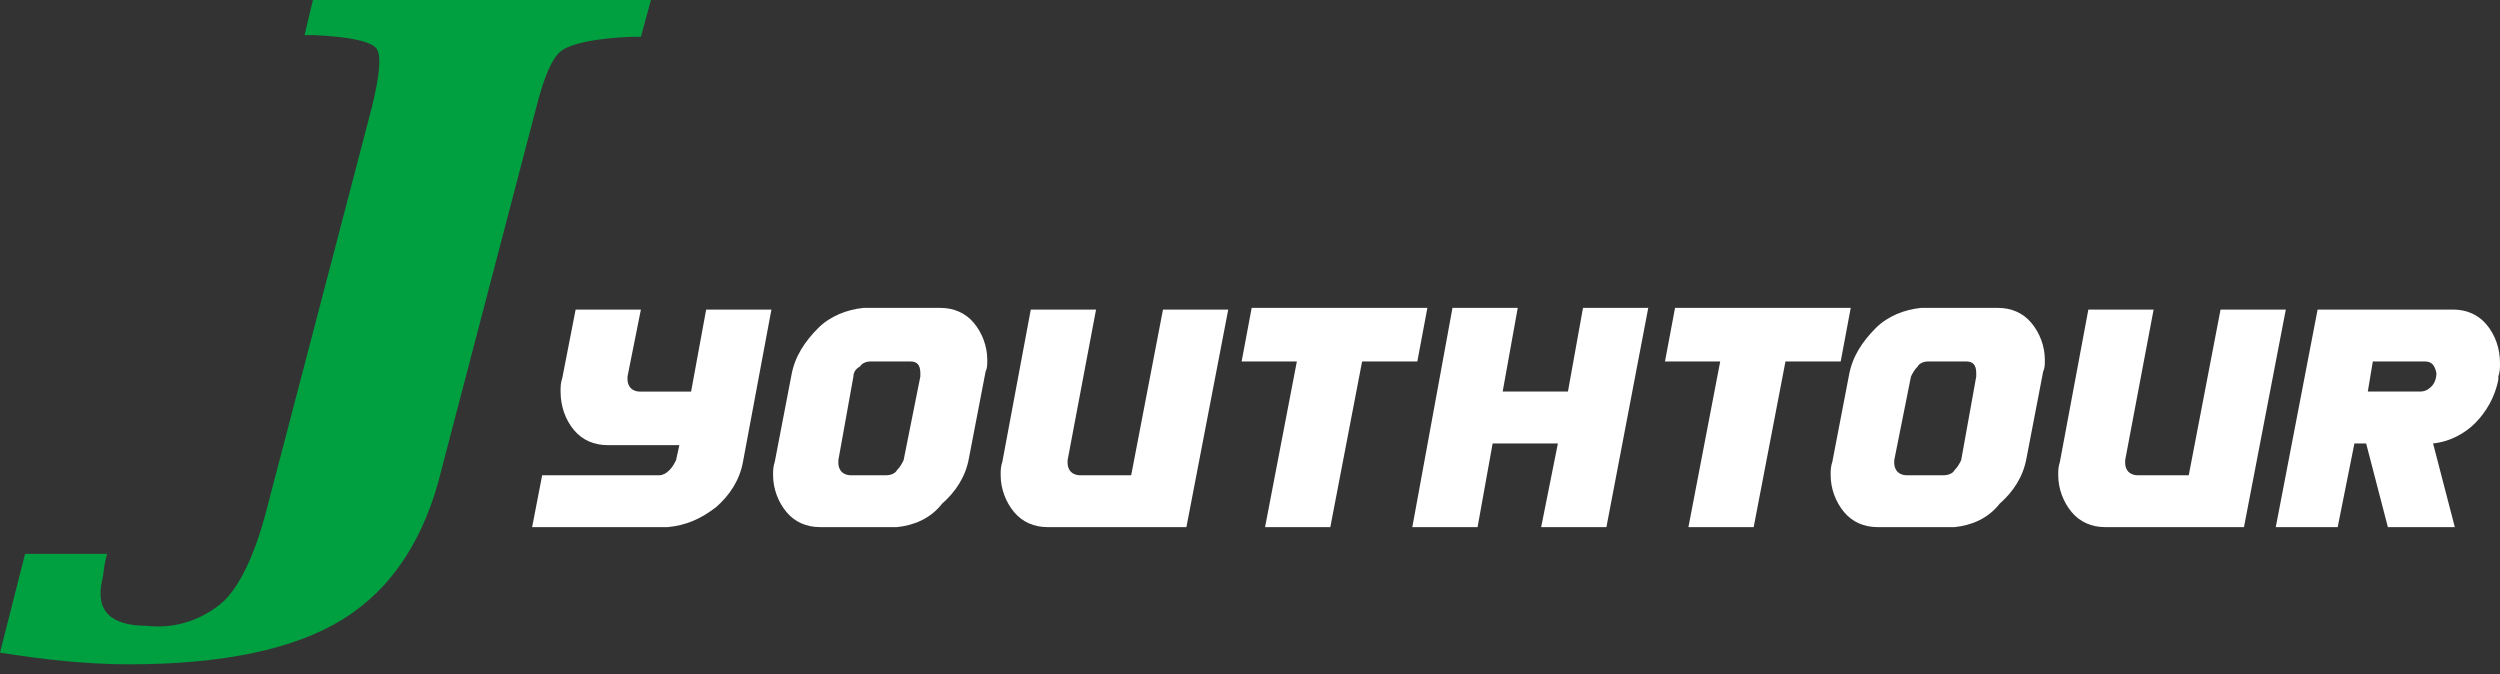 <?xml version="1.0" encoding="utf-8"?>
<!-- Generator: Adobe Illustrator 22.1.0, SVG Export Plug-In . SVG Version: 6.00 Build 0)  -->
<svg version="1.1" id="レイヤー_1" xmlns="http://www.w3.org/2000/svg" xmlns:xlink="http://www.w3.org/1999/xlink" x="0px"
	 y="0px" viewBox="0 0 149.4 40.3" style="enable-background:new 0 0 149.4 40.3;" xml:space="preserve">
<rect x="0" y="0" width="149.4" height="40.3" fill="#333333" stroke="none"/>
<style type="text/css">
	.st0{fill:none;}
	.st1{fill:#FFFFFF;}
	.st2{fill:#00A040;}
</style>
<title>logo-jyouth</title>
<g>
	<path class="st0" d="M18.7,0.6l-0.5,2.1h0.6c2.2,0.1,3.4,0.4,3.7,0.8c0.3,0.4,0.2,1.6-0.3,3.6L16,30.8c-0.7,2.8-1.6,4.7-2.6,5.7
		c-1.2,1.1-2.9,1.7-4.6,1.5c-2.2,0-3.1-0.9-2.7-2.7c0-0.4,0.1-0.8,0.2-1.2l0.1-0.4H1.5L0,39.6c2.5,0.4,5.1,0.7,7.7,0.7
		c5.6,0,9.9-0.9,12.8-2.7c2.9-1.8,4.9-4.8,5.9-9l5.6-21.4c0.5-2,1-3.2,1.6-3.6c0.6-0.4,1.9-0.7,4.1-0.8h0.6l0.5-2.1H18.7z"/>
	<g>
		<path class="st1" d="M39.9,31.5h-8.1l0.6-3.1h7c0.2,0,0.4-0.1,0.6-0.3c0.2-0.2,0.3-0.4,0.4-0.6l0.2-0.9h-4.3c-0.8,0-1.5-0.3-2-0.9
			c-0.5-0.6-0.8-1.4-0.8-2.3c0-0.3,0-0.5,0.1-0.8l0.8-4.1h3.9l-0.8,4c0,0.1,0,0.1,0,0.2c0,0.2,0.1,0.4,0.2,0.5
			c0.1,0.1,0.3,0.2,0.5,0.2h3.1l0.9-4.9h3.9l-1.7,9.1c-0.2,1.1-0.8,2-1.6,2.7C41.9,31,41,31.4,39.9,31.5L39.9,31.5z"/>
		<path class="st1" d="M53.6,31.5H49c-0.8,0-1.5-0.3-2-0.9c-0.5-0.6-0.8-1.4-0.8-2.2c0-0.3,0-0.5,0.1-0.8l1-5.2
			c0.2-1.1,0.8-2,1.6-2.8c0.7-0.7,1.7-1.1,2.7-1.2h4.6c0.8,0,1.5,0.3,2,0.9c0.5,0.6,0.8,1.4,0.8,2.2c0,0.3,0,0.5-0.1,0.7l-1,5.2
			c-0.2,1.1-0.8,2-1.6,2.7C55.6,31,54.6,31.4,53.6,31.5L53.6,31.5z M55,22.5c0-0.1,0-0.1,0-0.2c0-0.5-0.2-0.7-0.6-0.7H52
			c-0.2,0-0.5,0.1-0.6,0.3C51.2,22,51,22.2,51,22.5l-0.9,5c0,0.1,0,0.1,0,0.2c0,0.2,0.1,0.4,0.2,0.5c0.1,0.1,0.3,0.2,0.5,0.2H53
			c0.2,0,0.5-0.1,0.6-0.3c0.2-0.2,0.3-0.4,0.4-0.6L55,22.5z"/>
		<path class="st1" d="M62.6,31.5c-0.8,0-1.5-0.3-2-0.9c-0.5-0.6-0.8-1.4-0.8-2.2c0-0.3,0-0.5,0.1-0.8l1.7-9.1h3.9l-1.7,9
			c0,0.1,0,0.1,0,0.2c0,0.2,0.1,0.4,0.2,0.5c0.1,0.1,0.3,0.2,0.5,0.2h3.1l1.9-9.9h3.9l-2.5,13L62.6,31.5z"/>
		<polygon class="st1" points="81.4,21.6 79.5,31.5 75.6,31.5 77.5,21.6 74.2,21.6 74.8,18.4 85.3,18.4 84.7,21.6 		"/>
		<polygon class="st1" points="92.1,31.5 93.1,26.5 89.2,26.5 88.3,31.5 84.4,31.5 86.8,18.4 90.7,18.4 89.8,23.4 93.7,23.4 
			94.6,18.4 98.5,18.4 96,31.5 		"/>
		<polygon class="st1" points="106.7,21.6 104.8,31.5 100.9,31.5 102.8,21.6 99.5,21.6 100.1,18.4 110.6,18.4 110,21.6 		"/>
		<path class="st1" d="M116.8,31.5h-4.6c-0.8,0-1.5-0.3-2-0.9c-0.5-0.6-0.8-1.4-0.8-2.2c0-0.3,0-0.5,0.1-0.8l1-5.2
			c0.2-1.1,0.8-2,1.6-2.8c0.7-0.7,1.7-1.1,2.7-1.2h4.6c0.8,0,1.5,0.3,2,0.9c0.5,0.6,0.8,1.4,0.8,2.2c0,0.3,0,0.5-0.1,0.7l-1,5.2
			c-0.2,1.1-0.8,2-1.6,2.7C118.8,31,117.8,31.4,116.8,31.5L116.8,31.5z M118.1,22.5c0-0.1,0-0.1,0-0.2c0-0.5-0.2-0.7-0.6-0.7h-2.3
			c-0.2,0-0.5,0.1-0.6,0.3c-0.2,0.2-0.3,0.4-0.4,0.6l-1,5c0,0.1,0,0.1,0,0.2c0,0.2,0.1,0.4,0.2,0.5c0.1,0.1,0.3,0.2,0.5,0.2h2.3
			c0.2,0,0.5-0.1,0.6-0.3c0.2-0.2,0.3-0.4,0.4-0.6L118.1,22.5z"/>
		<path class="st1" d="M125.8,31.5c-0.8,0-1.5-0.3-2-0.9c-0.5-0.6-0.8-1.4-0.8-2.2c0-0.3,0-0.5,0.1-0.8l1.7-9.1h3.9l-1.7,9
			c0,0.1,0,0.1,0,0.2c0,0.2,0.1,0.4,0.2,0.5c0.1,0.1,0.3,0.2,0.5,0.2h3.1l1.9-9.9h3.9l-2.5,13L125.8,31.5z"/>
		<path class="st1" d="M145.4,26.5l1.3,5h-4l-1.3-5h-0.7l-1,5H136l2.5-13h8.1c0.8,0,1.5,0.3,2,0.9c0.5,0.6,0.8,1.4,0.8,2.3
			c0,0.3,0,0.5-0.1,0.8v0.2c-0.2,1-0.7,1.9-1.4,2.6C147.3,25.9,146.4,26.4,145.4,26.5L145.4,26.5z M144.9,21.6h-3.1l-0.3,1.8h3.1
			c0.3,0,0.5-0.1,0.7-0.3c0.2-0.2,0.3-0.5,0.3-0.8C145.5,21.8,145.3,21.6,144.9,21.6L144.9,21.6z"/>
	</g>
	<path class="st2" d="M18.7,0l-0.5,2.1h0.6c2.2,0.1,3.4,0.4,3.7,0.8c0.3,0.4,0.2,1.6-0.3,3.6L16,30.2c-0.7,2.8-1.6,4.7-2.6,5.7
		c-1.2,1.1-2.9,1.7-4.6,1.5c-2.2,0-3.1-0.9-2.7-2.7c0.1-0.4,0.1-0.8,0.2-1.2l0.1-0.4H1.5L0,39c2.5,0.4,5.1,0.7,7.7,0.7
		c5.6,0,9.9-0.9,12.8-2.7c2.9-1.8,4.9-4.8,5.9-9l5.6-21.4c0.5-2,1-3.2,1.6-3.6c0.6-0.4,1.9-0.7,4.1-0.8h0.6L38.9,0H18.7z"/>
</g>
</svg>
